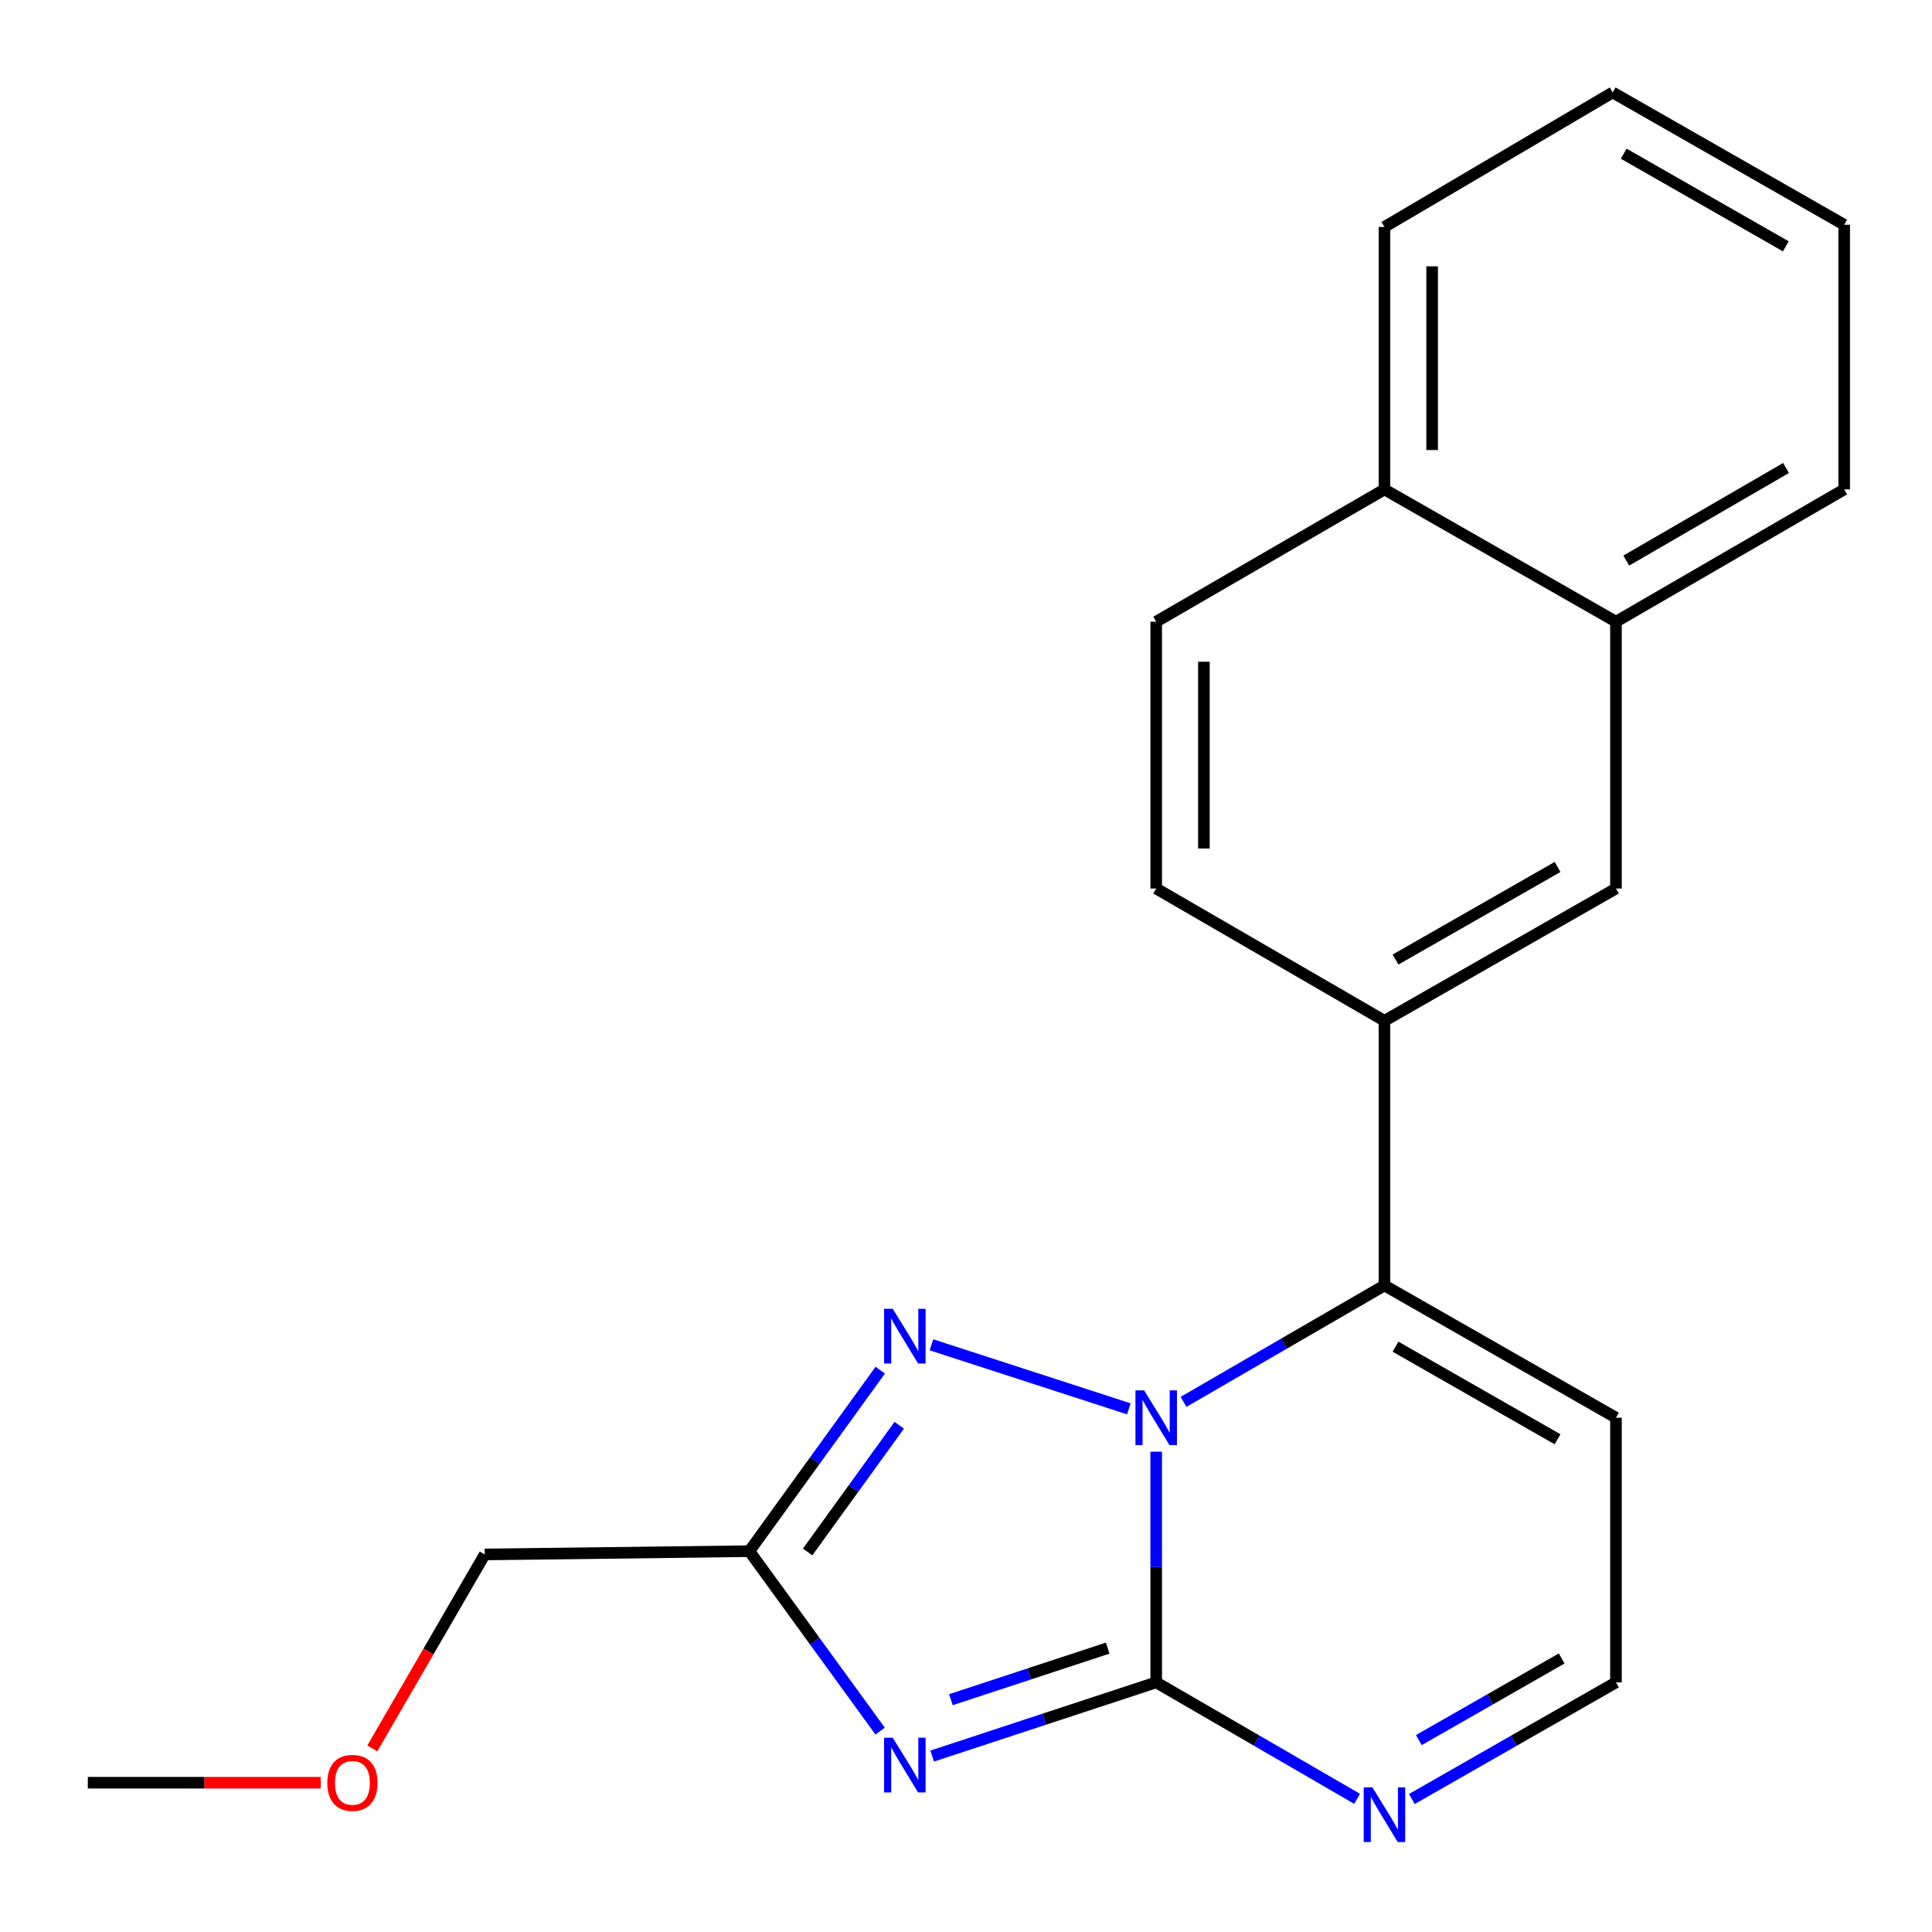 <?xml version='1.0' encoding='iso-8859-1'?>
<svg version='1.1' baseProfile='full'
              xmlns='http://www.w3.org/2000/svg'
                      xmlns:rdkit='http://www.rdkit.org/xml'
                      xmlns:xlink='http://www.w3.org/1999/xlink'
                  xml:space='preserve'
width='1000px' height='1000px' viewBox='0 0 1000 1000'>
<!-- END OF HEADER -->
<rect style='opacity:1.0;fill:#FFFFFF;stroke:none' width='1000' height='1000' x='0' y='0'> </rect>
<path class='bond-0' d='M 598.449,751.394 L 598.449,811.093' style='fill:none;fill-rule:evenodd;stroke:#0000FF;stroke-width:6px;stroke-linecap:butt;stroke-linejoin:miter;stroke-opacity:1' />
<path class='bond-0' d='M 598.449,811.093 L 598.449,870.793' style='fill:none;fill-rule:evenodd;stroke:#000000;stroke-width:6px;stroke-linecap:butt;stroke-linejoin:miter;stroke-opacity:1' />
<path class='bond-2' d='M 584.289,729.216 L 482.123,696.072' style='fill:none;fill-rule:evenodd;stroke:#0000FF;stroke-width:6px;stroke-linecap:butt;stroke-linejoin:miter;stroke-opacity:1' />
<path class='bond-3' d='M 612.602,725.606 L 664.596,695.472' style='fill:none;fill-rule:evenodd;stroke:#0000FF;stroke-width:6px;stroke-linecap:butt;stroke-linejoin:miter;stroke-opacity:1' />
<path class='bond-3' d='M 664.596,695.472 L 716.59,665.338' style='fill:none;fill-rule:evenodd;stroke:#000000;stroke-width:6px;stroke-linecap:butt;stroke-linejoin:miter;stroke-opacity:1' />
<path class='bond-1' d='M 598.449,870.793 L 540.474,889.863' style='fill:none;fill-rule:evenodd;stroke:#000000;stroke-width:6px;stroke-linecap:butt;stroke-linejoin:miter;stroke-opacity:1' />
<path class='bond-1' d='M 540.474,889.863 L 482.5,908.933' style='fill:none;fill-rule:evenodd;stroke:#0000FF;stroke-width:6px;stroke-linecap:butt;stroke-linejoin:miter;stroke-opacity:1' />
<path class='bond-1' d='M 573.343,853.066 L 532.761,866.415' style='fill:none;fill-rule:evenodd;stroke:#000000;stroke-width:6px;stroke-linecap:butt;stroke-linejoin:miter;stroke-opacity:1' />
<path class='bond-1' d='M 532.761,866.415 L 492.179,879.764' style='fill:none;fill-rule:evenodd;stroke:#0000FF;stroke-width:6px;stroke-linecap:butt;stroke-linejoin:miter;stroke-opacity:1' />
<path class='bond-5' d='M 598.449,870.793 L 650.442,900.933' style='fill:none;fill-rule:evenodd;stroke:#000000;stroke-width:6px;stroke-linecap:butt;stroke-linejoin:miter;stroke-opacity:1' />
<path class='bond-5' d='M 650.442,900.933 L 702.436,931.073' style='fill:none;fill-rule:evenodd;stroke:#0000FF;stroke-width:6px;stroke-linecap:butt;stroke-linejoin:miter;stroke-opacity:1' />
<path class='bond-21' d='M 455.556,896.011 L 421.711,849.447' style='fill:none;fill-rule:evenodd;stroke:#0000FF;stroke-width:6px;stroke-linecap:butt;stroke-linejoin:miter;stroke-opacity:1' />
<path class='bond-21' d='M 421.711,849.447 L 387.865,802.884' style='fill:none;fill-rule:evenodd;stroke:#000000;stroke-width:6px;stroke-linecap:butt;stroke-linejoin:miter;stroke-opacity:1' />
<path class='bond-4' d='M 455.614,709.193 L 421.74,756.038' style='fill:none;fill-rule:evenodd;stroke:#0000FF;stroke-width:6px;stroke-linecap:butt;stroke-linejoin:miter;stroke-opacity:1' />
<path class='bond-4' d='M 421.74,756.038 L 387.865,802.884' style='fill:none;fill-rule:evenodd;stroke:#000000;stroke-width:6px;stroke-linecap:butt;stroke-linejoin:miter;stroke-opacity:1' />
<path class='bond-4' d='M 465.454,737.71 L 441.742,770.502' style='fill:none;fill-rule:evenodd;stroke:#0000FF;stroke-width:6px;stroke-linecap:butt;stroke-linejoin:miter;stroke-opacity:1' />
<path class='bond-4' d='M 441.742,770.502 L 418.03,803.294' style='fill:none;fill-rule:evenodd;stroke:#000000;stroke-width:6px;stroke-linecap:butt;stroke-linejoin:miter;stroke-opacity:1' />
<path class='bond-6' d='M 716.59,665.338 L 716.59,528.368' style='fill:none;fill-rule:evenodd;stroke:#000000;stroke-width:6px;stroke-linecap:butt;stroke-linejoin:miter;stroke-opacity:1' />
<path class='bond-7' d='M 716.59,665.338 L 836.418,733.809' style='fill:none;fill-rule:evenodd;stroke:#000000;stroke-width:6px;stroke-linecap:butt;stroke-linejoin:miter;stroke-opacity:1' />
<path class='bond-7' d='M 722.318,697.041 L 806.197,744.971' style='fill:none;fill-rule:evenodd;stroke:#000000;stroke-width:6px;stroke-linecap:butt;stroke-linejoin:miter;stroke-opacity:1' />
<path class='bond-14' d='M 387.865,802.884 L 250.895,804.584' style='fill:none;fill-rule:evenodd;stroke:#000000;stroke-width:6px;stroke-linecap:butt;stroke-linejoin:miter;stroke-opacity:1' />
<path class='bond-22' d='M 730.78,931.167 L 783.599,900.98' style='fill:none;fill-rule:evenodd;stroke:#0000FF;stroke-width:6px;stroke-linecap:butt;stroke-linejoin:miter;stroke-opacity:1' />
<path class='bond-22' d='M 783.599,900.98 L 836.418,870.793' style='fill:none;fill-rule:evenodd;stroke:#000000;stroke-width:6px;stroke-linecap:butt;stroke-linejoin:miter;stroke-opacity:1' />
<path class='bond-22' d='M 734.378,900.68 L 771.351,879.549' style='fill:none;fill-rule:evenodd;stroke:#0000FF;stroke-width:6px;stroke-linecap:butt;stroke-linejoin:miter;stroke-opacity:1' />
<path class='bond-22' d='M 771.351,879.549 L 808.324,858.418' style='fill:none;fill-rule:evenodd;stroke:#000000;stroke-width:6px;stroke-linecap:butt;stroke-linejoin:miter;stroke-opacity:1' />
<path class='bond-8' d='M 716.59,528.368 L 836.418,459.897' style='fill:none;fill-rule:evenodd;stroke:#000000;stroke-width:6px;stroke-linecap:butt;stroke-linejoin:miter;stroke-opacity:1' />
<path class='bond-8' d='M 722.318,496.666 L 806.197,448.736' style='fill:none;fill-rule:evenodd;stroke:#000000;stroke-width:6px;stroke-linecap:butt;stroke-linejoin:miter;stroke-opacity:1' />
<path class='bond-11' d='M 716.59,528.368 L 598.449,459.897' style='fill:none;fill-rule:evenodd;stroke:#000000;stroke-width:6px;stroke-linecap:butt;stroke-linejoin:miter;stroke-opacity:1' />
<path class='bond-9' d='M 836.418,733.809 L 836.418,870.793' style='fill:none;fill-rule:evenodd;stroke:#000000;stroke-width:6px;stroke-linecap:butt;stroke-linejoin:miter;stroke-opacity:1' />
<path class='bond-10' d='M 836.418,459.897 L 836.418,321.789' style='fill:none;fill-rule:evenodd;stroke:#000000;stroke-width:6px;stroke-linecap:butt;stroke-linejoin:miter;stroke-opacity:1' />
<path class='bond-16' d='M 836.418,321.789 L 954.545,253.318' style='fill:none;fill-rule:evenodd;stroke:#000000;stroke-width:6px;stroke-linecap:butt;stroke-linejoin:miter;stroke-opacity:1' />
<path class='bond-16' d='M 841.758,290.163 L 924.448,242.233' style='fill:none;fill-rule:evenodd;stroke:#000000;stroke-width:6px;stroke-linecap:butt;stroke-linejoin:miter;stroke-opacity:1' />
<path class='bond-23' d='M 836.418,321.789 L 716.59,253.318' style='fill:none;fill-rule:evenodd;stroke:#000000;stroke-width:6px;stroke-linecap:butt;stroke-linejoin:miter;stroke-opacity:1' />
<path class='bond-13' d='M 598.449,459.897 L 598.449,321.789' style='fill:none;fill-rule:evenodd;stroke:#000000;stroke-width:6px;stroke-linecap:butt;stroke-linejoin:miter;stroke-opacity:1' />
<path class='bond-13' d='M 623.133,439.181 L 623.133,342.505' style='fill:none;fill-rule:evenodd;stroke:#000000;stroke-width:6px;stroke-linecap:butt;stroke-linejoin:miter;stroke-opacity:1' />
<path class='bond-12' d='M 716.59,253.318 L 598.449,321.789' style='fill:none;fill-rule:evenodd;stroke:#000000;stroke-width:6px;stroke-linecap:butt;stroke-linejoin:miter;stroke-opacity:1' />
<path class='bond-17' d='M 716.59,253.318 L 716.59,117.473' style='fill:none;fill-rule:evenodd;stroke:#000000;stroke-width:6px;stroke-linecap:butt;stroke-linejoin:miter;stroke-opacity:1' />
<path class='bond-17' d='M 741.274,232.941 L 741.274,137.85' style='fill:none;fill-rule:evenodd;stroke:#000000;stroke-width:6px;stroke-linecap:butt;stroke-linejoin:miter;stroke-opacity:1' />
<path class='bond-15' d='M 250.895,804.584 L 221.793,854.788' style='fill:none;fill-rule:evenodd;stroke:#000000;stroke-width:6px;stroke-linecap:butt;stroke-linejoin:miter;stroke-opacity:1' />
<path class='bond-15' d='M 221.793,854.788 L 192.691,904.992' style='fill:none;fill-rule:evenodd;stroke:#FF0000;stroke-width:6px;stroke-linecap:butt;stroke-linejoin:miter;stroke-opacity:1' />
<path class='bond-18' d='M 165.987,922.726 L 105.721,922.726' style='fill:none;fill-rule:evenodd;stroke:#FF0000;stroke-width:6px;stroke-linecap:butt;stroke-linejoin:miter;stroke-opacity:1' />
<path class='bond-18' d='M 105.721,922.726 L 45.455,922.726' style='fill:none;fill-rule:evenodd;stroke:#000000;stroke-width:6px;stroke-linecap:butt;stroke-linejoin:miter;stroke-opacity:1' />
<path class='bond-19' d='M 954.545,253.318 L 954.545,116.335' style='fill:none;fill-rule:evenodd;stroke:#000000;stroke-width:6px;stroke-linecap:butt;stroke-linejoin:miter;stroke-opacity:1' />
<path class='bond-20' d='M 716.59,117.473 L 834.717,47.85' style='fill:none;fill-rule:evenodd;stroke:#000000;stroke-width:6px;stroke-linecap:butt;stroke-linejoin:miter;stroke-opacity:1' />
<path class='bond-24' d='M 954.545,116.335 L 834.717,47.85' style='fill:none;fill-rule:evenodd;stroke:#000000;stroke-width:6px;stroke-linecap:butt;stroke-linejoin:miter;stroke-opacity:1' />
<path class='bond-24' d='M 924.323,127.493 L 840.443,79.553' style='fill:none;fill-rule:evenodd;stroke:#000000;stroke-width:6px;stroke-linecap:butt;stroke-linejoin:miter;stroke-opacity:1' />
<path  class='atom-0' d='M 592.189 719.649
L 601.469 734.649
Q 602.389 736.129, 603.869 738.809
Q 605.349 741.489, 605.429 741.649
L 605.429 719.649
L 609.189 719.649
L 609.189 747.969
L 605.309 747.969
L 595.349 731.569
Q 594.189 729.649, 592.949 727.449
Q 591.749 725.249, 591.389 724.569
L 591.389 747.969
L 587.709 747.969
L 587.709 719.649
L 592.189 719.649
' fill='#0000FF'/>
<path  class='atom-2' d='M 462.076 899.432
L 471.356 914.432
Q 472.276 915.912, 473.756 918.592
Q 475.236 921.272, 475.316 921.432
L 475.316 899.432
L 479.076 899.432
L 479.076 927.752
L 475.196 927.752
L 465.236 911.352
Q 464.076 909.432, 462.836 907.232
Q 461.636 905.032, 461.276 904.352
L 461.276 927.752
L 457.596 927.752
L 457.596 899.432
L 462.076 899.432
' fill='#0000FF'/>
<path  class='atom-3' d='M 462.076 677.439
L 471.356 692.439
Q 472.276 693.919, 473.756 696.599
Q 475.236 699.279, 475.316 699.439
L 475.316 677.439
L 479.076 677.439
L 479.076 705.759
L 475.196 705.759
L 465.236 689.359
Q 464.076 687.439, 462.836 685.239
Q 461.636 683.039, 461.276 682.359
L 461.276 705.759
L 457.596 705.759
L 457.596 677.439
L 462.076 677.439
' fill='#0000FF'/>
<path  class='atom-6' d='M 710.33 925.118
L 719.61 940.118
Q 720.53 941.598, 722.01 944.278
Q 723.49 946.958, 723.57 947.118
L 723.57 925.118
L 727.33 925.118
L 727.33 953.438
L 723.45 953.438
L 713.49 937.038
Q 712.33 935.118, 711.09 932.918
Q 709.89 930.718, 709.53 930.038
L 709.53 953.438
L 705.85 953.438
L 705.85 925.118
L 710.33 925.118
' fill='#0000FF'/>
<path  class='atom-16' d='M 169.411 922.806
Q 169.411 916.006, 172.771 912.206
Q 176.131 908.406, 182.411 908.406
Q 188.691 908.406, 192.051 912.206
Q 195.411 916.006, 195.411 922.806
Q 195.411 929.686, 192.011 933.606
Q 188.611 937.486, 182.411 937.486
Q 176.171 937.486, 172.771 933.606
Q 169.411 929.726, 169.411 922.806
M 182.411 934.286
Q 186.731 934.286, 189.051 931.406
Q 191.411 928.486, 191.411 922.806
Q 191.411 917.246, 189.051 914.446
Q 186.731 911.606, 182.411 911.606
Q 178.091 911.606, 175.731 914.406
Q 173.411 917.206, 173.411 922.806
Q 173.411 928.526, 175.731 931.406
Q 178.091 934.286, 182.411 934.286
' fill='#FF0000'/>
</svg>
